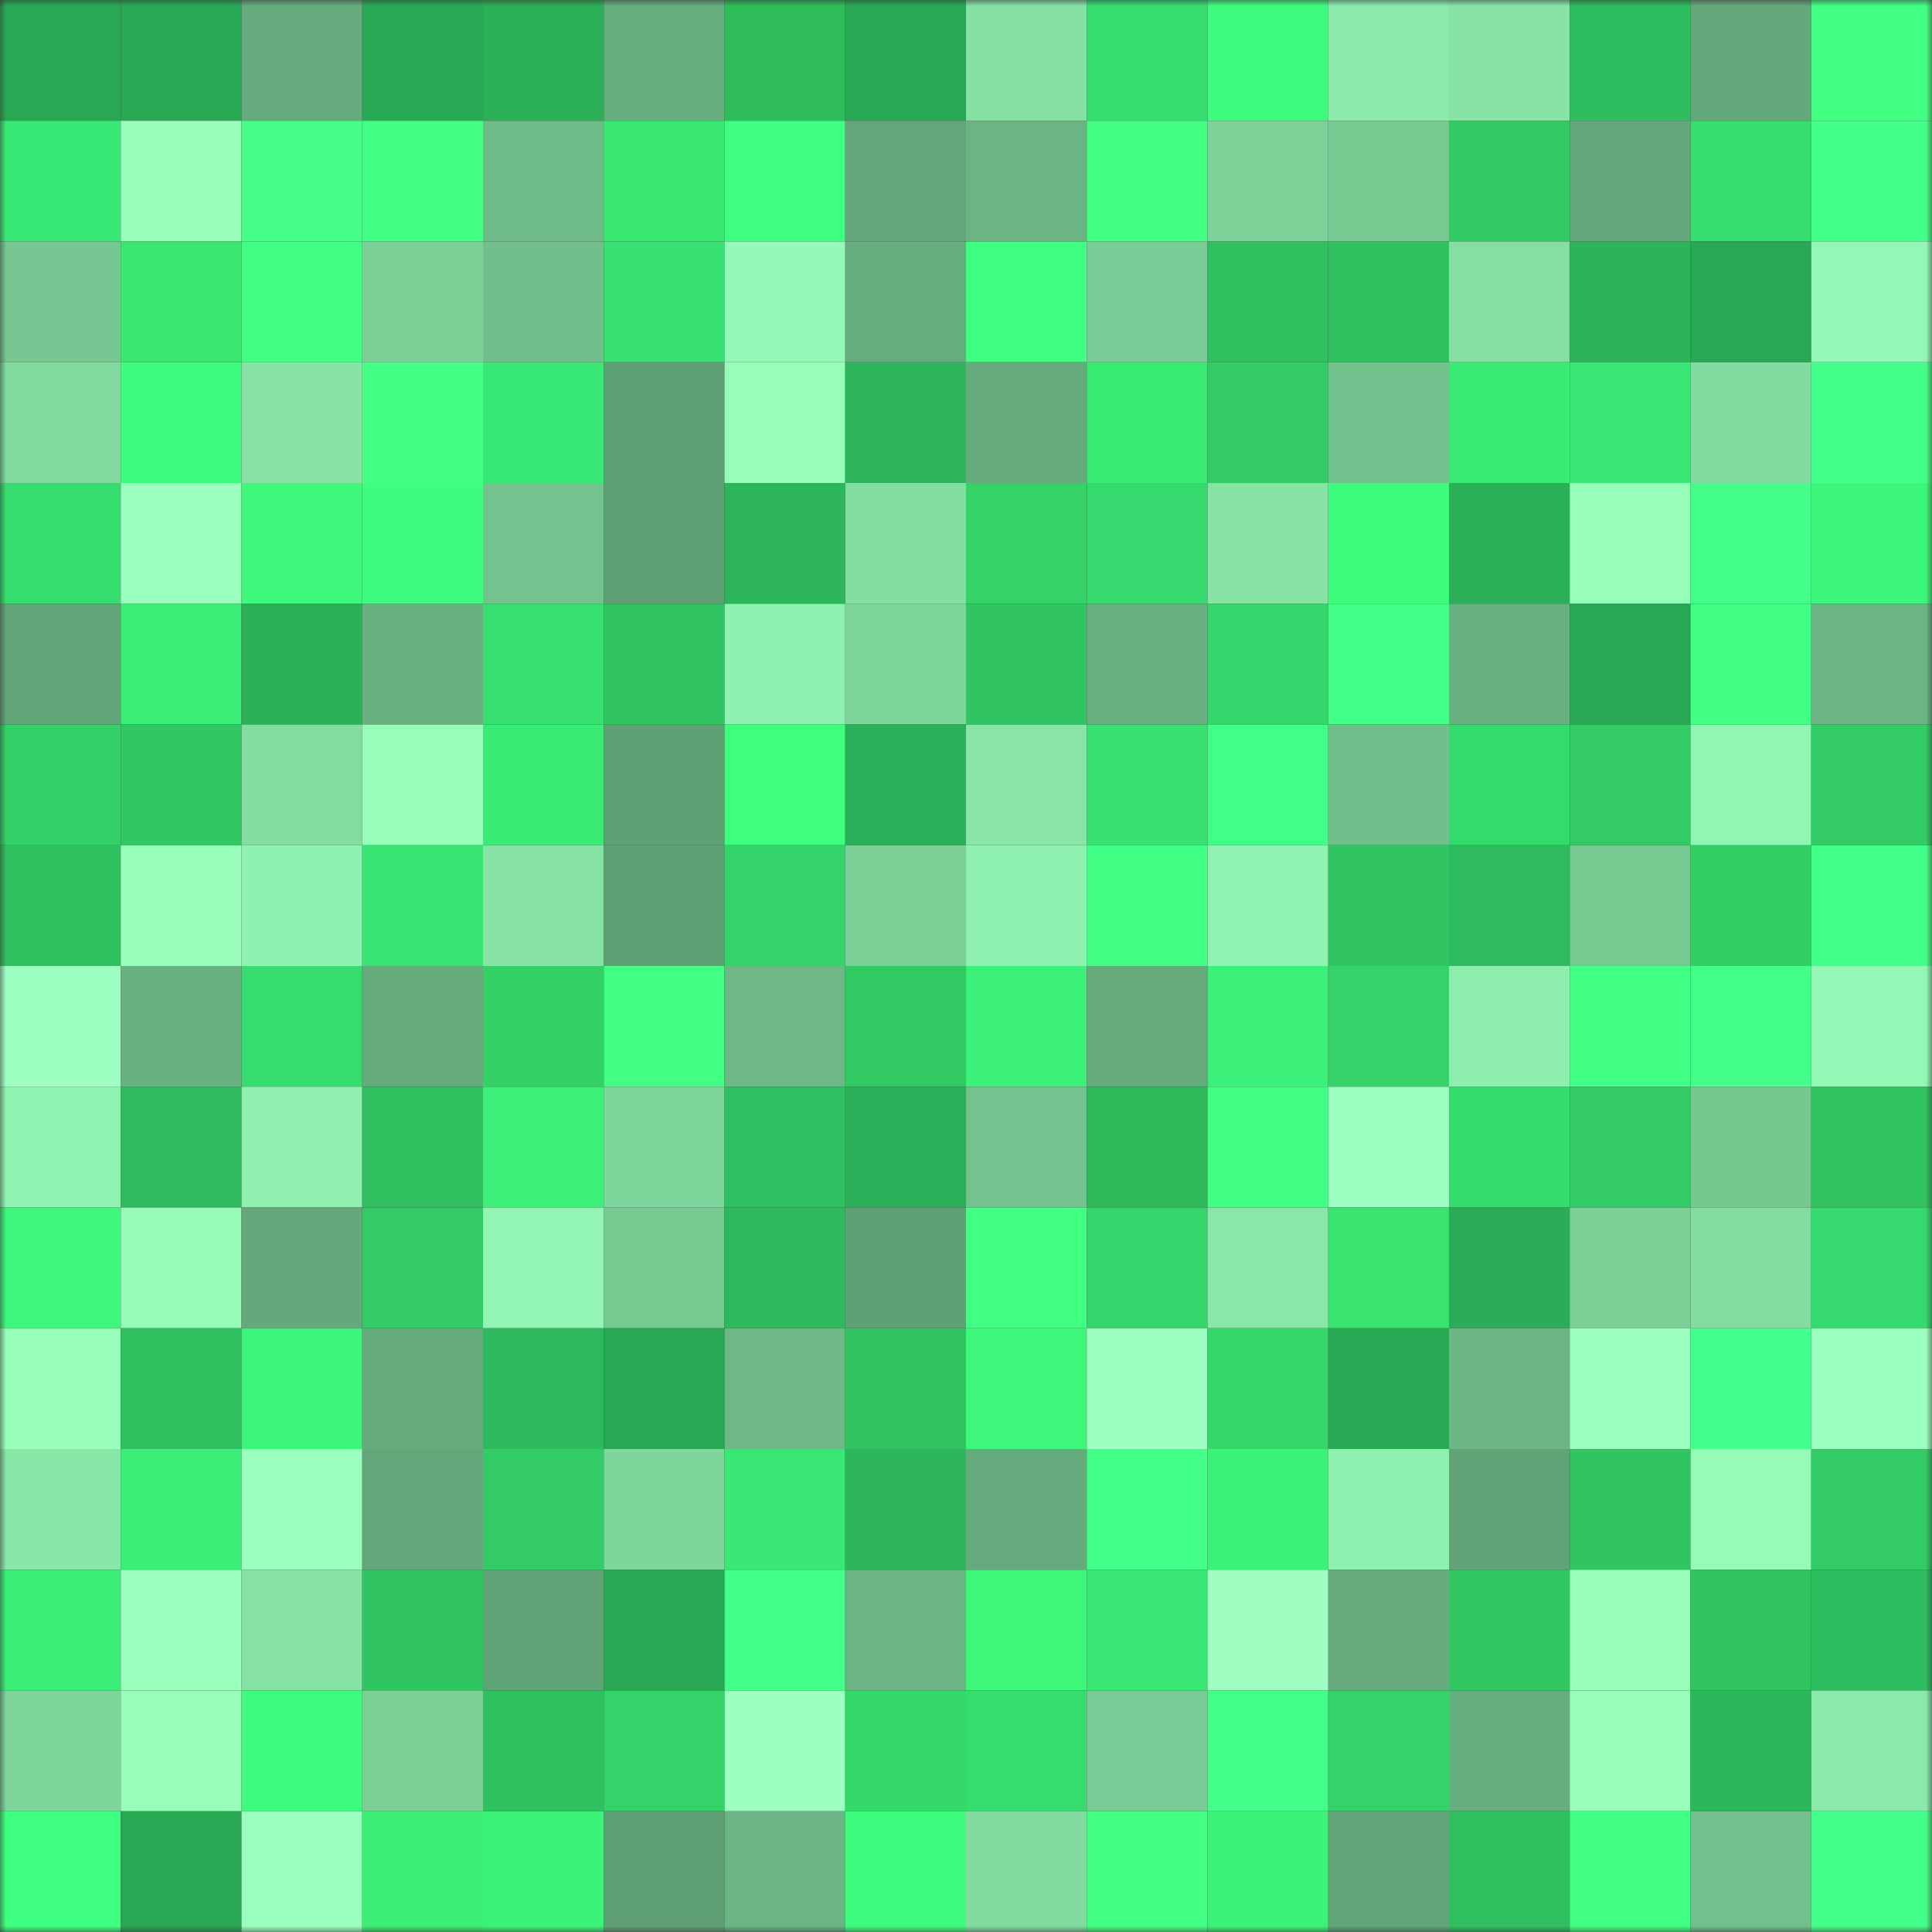 <svg viewBox="0 0 160 160" fill="none" role="img" xmlns="http://www.w3.org/2000/svg" width="240" height="240" name="lens%2Carvvin.lens"><rect x="0" y="0" width="160" height="160" fill="#333333" stroke="none"/><mask id="1987438616" mask-type="alpha" maskUnits="userSpaceOnUse" x="0" y="0" width="160" height="160"><rect width="160" height="160" fill="#FFFFFF"></rect></mask><g mask="url(#1987438616)"><rect x="0" y="0" width="10" height="10" fill="#29a854"></rect><rect x="10" y="0" width="10" height="10" fill="#29a854"></rect><rect x="20" y="0" width="10" height="10" fill="#66ab7d"></rect><rect x="30" y="0" width="10" height="10" fill="#29a854"></rect><rect x="40" y="0" width="10" height="10" fill="#2baf57"></rect><rect x="50" y="0" width="10" height="10" fill="#67ae7f"></rect><rect x="60" y="0" width="10" height="10" fill="#2fbd5c"></rect><rect x="70" y="0" width="10" height="10" fill="#29a854"></rect><rect x="80" y="0" width="10" height="10" fill="#85e0a3"></rect><rect x="90" y="0" width="10" height="10" fill="#36dd6e"></rect><rect x="100" y="0" width="10" height="10" fill="#3efb7e"></rect><rect x="110" y="0" width="10" height="10" fill="#8beaab"></rect><rect x="120" y="0" width="10" height="10" fill="#87e4a6"></rect><rect x="130" y="0" width="10" height="10" fill="#2ebd5f"></rect><rect x="140" y="0" width="10" height="10" fill="#64a87b"></rect><rect x="150" y="0" width="10" height="10" fill="#42ff83"></rect><rect x="0" y="10" width="10" height="10" fill="#39e975"></rect><rect x="10" y="10" width="10" height="10" fill="#97feba"></rect><rect x="20" y="10" width="10" height="10" fill="#45ff88"></rect><rect x="30" y="10" width="10" height="10" fill="#41ff85"></rect><rect x="40" y="10" width="10" height="10" fill="#6fbb88"></rect><rect x="50" y="10" width="10" height="10" fill="#39e771"></rect><rect x="60" y="10" width="10" height="10" fill="#3fff81"></rect><rect x="70" y="10" width="10" height="10" fill="#63a77a"></rect><rect x="80" y="10" width="10" height="10" fill="#6bb584"></rect><rect x="90" y="10" width="10" height="10" fill="#40ff82"></rect><rect x="100" y="10" width="10" height="10" fill="#7cd299"></rect><rect x="110" y="10" width="10" height="10" fill="#77c992"></rect><rect x="120" y="10" width="10" height="10" fill="#32ca65"></rect><rect x="130" y="10" width="10" height="10" fill="#63a77a"></rect><rect x="140" y="10" width="10" height="10" fill="#37de6f"></rect><rect x="150" y="10" width="10" height="10" fill="#43ff89"></rect><rect x="0" y="20" width="10" height="10" fill="#76c791"></rect><rect x="10" y="20" width="10" height="10" fill="#39e771"></rect><rect x="20" y="20" width="10" height="10" fill="#40ff82"></rect><rect x="30" y="20" width="10" height="10" fill="#7bcf97"></rect><rect x="40" y="20" width="10" height="10" fill="#71bf8b"></rect><rect x="50" y="20" width="10" height="10" fill="#37e070"></rect><rect x="60" y="20" width="10" height="10" fill="#94f9b6"></rect><rect x="70" y="20" width="10" height="10" fill="#67ae7f"></rect><rect x="80" y="20" width="10" height="10" fill="#3fff80"></rect><rect x="90" y="20" width="10" height="10" fill="#79cc95"></rect><rect x="100" y="20" width="10" height="10" fill="#2fc060"></rect><rect x="110" y="20" width="10" height="10" fill="#2fc160"></rect><rect x="120" y="20" width="10" height="10" fill="#85dfa3"></rect><rect x="130" y="20" width="10" height="10" fill="#2db458"></rect><rect x="140" y="20" width="10" height="10" fill="#29a854"></rect><rect x="150" y="20" width="10" height="10" fill="#93f8b5"></rect><rect x="0" y="30" width="10" height="10" fill="#81d99e"></rect><rect x="10" y="30" width="10" height="10" fill="#3efc7e"></rect><rect x="20" y="30" width="10" height="10" fill="#87e4a6"></rect><rect x="30" y="30" width="10" height="10" fill="#43ff85"></rect><rect x="40" y="30" width="10" height="10" fill="#39e975"></rect><rect x="50" y="30" width="10" height="10" fill="#5fa175"></rect><rect x="60" y="30" width="10" height="10" fill="#97feb9"></rect><rect x="70" y="30" width="10" height="10" fill="#2db65b"></rect><rect x="80" y="30" width="10" height="10" fill="#65ab7c"></rect><rect x="90" y="30" width="10" height="10" fill="#3aeb73"></rect><rect x="100" y="30" width="10" height="10" fill="#32cb66"></rect><rect x="110" y="30" width="10" height="10" fill="#73c28d"></rect><rect x="120" y="30" width="10" height="10" fill="#3aeb73"></rect><rect x="130" y="30" width="10" height="10" fill="#39e774"></rect><rect x="140" y="30" width="10" height="10" fill="#82dba0"></rect><rect x="150" y="30" width="10" height="10" fill="#43ff89"></rect><rect x="0" y="40" width="10" height="10" fill="#36de6f"></rect><rect x="10" y="40" width="10" height="10" fill="#9bffbe"></rect><rect x="20" y="40" width="10" height="10" fill="#3df87a"></rect><rect x="30" y="40" width="10" height="10" fill="#3efc7e"></rect><rect x="40" y="40" width="10" height="10" fill="#74c38e"></rect><rect x="50" y="40" width="10" height="10" fill="#5fa175"></rect><rect x="60" y="40" width="10" height="10" fill="#2cb55a"></rect><rect x="70" y="40" width="10" height="10" fill="#83dda1"></rect><rect x="80" y="40" width="10" height="10" fill="#34d267"></rect><rect x="90" y="40" width="10" height="10" fill="#35d96d"></rect><rect x="100" y="40" width="10" height="10" fill="#86e2a5"></rect><rect x="110" y="40" width="10" height="10" fill="#3efd7c"></rect><rect x="120" y="40" width="10" height="10" fill="#2baf57"></rect><rect x="130" y="40" width="10" height="10" fill="#97feba"></rect><rect x="140" y="40" width="10" height="10" fill="#43ff89"></rect><rect x="150" y="40" width="10" height="10" fill="#3cf57b"></rect><rect x="0" y="50" width="10" height="10" fill="#62a578"></rect><rect x="10" y="50" width="10" height="10" fill="#3bee77"></rect><rect x="20" y="50" width="10" height="10" fill="#2bb058"></rect><rect x="30" y="50" width="10" height="10" fill="#69b181"></rect><rect x="40" y="50" width="10" height="10" fill="#37df70"></rect><rect x="50" y="50" width="10" height="10" fill="#30c462"></rect><rect x="60" y="50" width="10" height="10" fill="#90f2b0"></rect><rect x="70" y="50" width="10" height="10" fill="#7fd69c"></rect><rect x="80" y="50" width="10" height="10" fill="#30c562"></rect><rect x="90" y="50" width="10" height="10" fill="#69b181"></rect><rect x="100" y="50" width="10" height="10" fill="#34d66b"></rect><rect x="110" y="50" width="10" height="10" fill="#42ff87"></rect><rect x="120" y="50" width="10" height="10" fill="#69b181"></rect><rect x="130" y="50" width="10" height="10" fill="#29a854"></rect><rect x="140" y="50" width="10" height="10" fill="#41ff85"></rect><rect x="150" y="50" width="10" height="10" fill="#6bb584"></rect><rect x="0" y="60" width="10" height="10" fill="#33d168"></rect><rect x="10" y="60" width="10" height="10" fill="#31c864"></rect><rect x="20" y="60" width="10" height="10" fill="#83dda1"></rect><rect x="30" y="60" width="10" height="10" fill="#97feba"></rect><rect x="40" y="60" width="10" height="10" fill="#3aec76"></rect><rect x="50" y="60" width="10" height="10" fill="#5fa175"></rect><rect x="60" y="60" width="10" height="10" fill="#3fff7e"></rect><rect x="70" y="60" width="10" height="10" fill="#2baf58"></rect><rect x="80" y="60" width="10" height="10" fill="#88e4a7"></rect><rect x="90" y="60" width="10" height="10" fill="#37e070"></rect><rect x="100" y="60" width="10" height="10" fill="#42ff87"></rect><rect x="110" y="60" width="10" height="10" fill="#71bf8b"></rect><rect x="120" y="60" width="10" height="10" fill="#35da6d"></rect><rect x="130" y="60" width="10" height="10" fill="#32cb66"></rect><rect x="140" y="60" width="10" height="10" fill="#92f6b3"></rect><rect x="150" y="60" width="10" height="10" fill="#32cb66"></rect><rect x="0" y="70" width="10" height="10" fill="#2fc160"></rect><rect x="10" y="70" width="10" height="10" fill="#97feba"></rect><rect x="20" y="70" width="10" height="10" fill="#90f2b0"></rect><rect x="30" y="70" width="10" height="10" fill="#38e472"></rect><rect x="40" y="70" width="10" height="10" fill="#87e3a5"></rect><rect x="50" y="70" width="10" height="10" fill="#5fa175"></rect><rect x="60" y="70" width="10" height="10" fill="#34d46a"></rect><rect x="70" y="70" width="10" height="10" fill="#7bcf97"></rect><rect x="80" y="70" width="10" height="10" fill="#8ff1b0"></rect><rect x="90" y="70" width="10" height="10" fill="#41ff85"></rect><rect x="100" y="70" width="10" height="10" fill="#90f3b1"></rect><rect x="110" y="70" width="10" height="10" fill="#30c462"></rect><rect x="120" y="70" width="10" height="10" fill="#2ebb5e"></rect><rect x="130" y="70" width="10" height="10" fill="#77c992"></rect><rect x="140" y="70" width="10" height="10" fill="#33cf65"></rect><rect x="150" y="70" width="10" height="10" fill="#43ff89"></rect><rect x="0" y="80" width="10" height="10" fill="#9effc2"></rect><rect x="10" y="80" width="10" height="10" fill="#69b181"></rect><rect x="20" y="80" width="10" height="10" fill="#36dc6e"></rect><rect x="30" y="80" width="10" height="10" fill="#65ab7c"></rect><rect x="40" y="80" width="10" height="10" fill="#34d166"></rect><rect x="50" y="80" width="10" height="10" fill="#41ff85"></rect><rect x="60" y="80" width="10" height="10" fill="#6db886"></rect><rect x="70" y="80" width="10" height="10" fill="#32ca63"></rect><rect x="80" y="80" width="10" height="10" fill="#3bf179"></rect><rect x="90" y="80" width="10" height="10" fill="#65ab7c"></rect><rect x="100" y="80" width="10" height="10" fill="#3bf179"></rect><rect x="110" y="80" width="10" height="10" fill="#34d269"></rect><rect x="120" y="80" width="10" height="10" fill="#8deeae"></rect><rect x="130" y="80" width="10" height="10" fill="#41ff85"></rect><rect x="140" y="80" width="10" height="10" fill="#44ff8a"></rect><rect x="150" y="80" width="10" height="10" fill="#93f8b5"></rect><rect x="0" y="90" width="10" height="10" fill="#90f3b1"></rect><rect x="10" y="90" width="10" height="10" fill="#2eba5d"></rect><rect x="20" y="90" width="10" height="10" fill="#8ff0af"></rect><rect x="30" y="90" width="10" height="10" fill="#2fbf5e"></rect><rect x="40" y="90" width="10" height="10" fill="#3bef78"></rect><rect x="50" y="90" width="10" height="10" fill="#7fd69c"></rect><rect x="60" y="90" width="10" height="10" fill="#2fbf60"></rect><rect x="70" y="90" width="10" height="10" fill="#2baf58"></rect><rect x="80" y="90" width="10" height="10" fill="#74c38e"></rect><rect x="90" y="90" width="10" height="10" fill="#2db85a"></rect><rect x="100" y="90" width="10" height="10" fill="#41ff85"></rect><rect x="110" y="90" width="10" height="10" fill="#9dffc1"></rect><rect x="120" y="90" width="10" height="10" fill="#36db6d"></rect><rect x="130" y="90" width="10" height="10" fill="#32cb66"></rect><rect x="140" y="90" width="10" height="10" fill="#76c891"></rect><rect x="150" y="90" width="10" height="10" fill="#30c35f"></rect><rect x="0" y="100" width="10" height="10" fill="#3df87c"></rect><rect x="10" y="100" width="10" height="10" fill="#95fbb7"></rect><rect x="20" y="100" width="10" height="10" fill="#64a87b"></rect><rect x="30" y="100" width="10" height="10" fill="#32cb66"></rect><rect x="40" y="100" width="10" height="10" fill="#92f5b3"></rect><rect x="50" y="100" width="10" height="10" fill="#77c992"></rect><rect x="60" y="100" width="10" height="10" fill="#2db95c"></rect><rect x="70" y="100" width="10" height="10" fill="#5fa175"></rect><rect x="80" y="100" width="10" height="10" fill="#41ff82"></rect><rect x="90" y="100" width="10" height="10" fill="#34d66b"></rect><rect x="100" y="100" width="10" height="10" fill="#89e7a8"></rect><rect x="110" y="100" width="10" height="10" fill="#38e46f"></rect><rect x="120" y="100" width="10" height="10" fill="#2bad57"></rect><rect x="130" y="100" width="10" height="10" fill="#7bcf97"></rect><rect x="140" y="100" width="10" height="10" fill="#83dda1"></rect><rect x="150" y="100" width="10" height="10" fill="#35d96d"></rect><rect x="0" y="110" width="10" height="10" fill="#98ffba"></rect><rect x="10" y="110" width="10" height="10" fill="#2fbf5e"></rect><rect x="20" y="110" width="10" height="10" fill="#3cf67b"></rect><rect x="30" y="110" width="10" height="10" fill="#65ab7c"></rect><rect x="40" y="110" width="10" height="10" fill="#2db95d"></rect><rect x="50" y="110" width="10" height="10" fill="#29a854"></rect><rect x="60" y="110" width="10" height="10" fill="#6db886"></rect><rect x="70" y="110" width="10" height="10" fill="#30c35f"></rect><rect x="80" y="110" width="10" height="10" fill="#3df77b"></rect><rect x="90" y="110" width="10" height="10" fill="#9dffc1"></rect><rect x="100" y="110" width="10" height="10" fill="#35d769"></rect><rect x="110" y="110" width="10" height="10" fill="#29a854"></rect><rect x="120" y="110" width="10" height="10" fill="#6cb685"></rect><rect x="130" y="110" width="10" height="10" fill="#9bffbe"></rect><rect x="140" y="110" width="10" height="10" fill="#45ff8c"></rect><rect x="150" y="110" width="10" height="10" fill="#9bffbe"></rect><rect x="0" y="120" width="10" height="10" fill="#88e6a7"></rect><rect x="10" y="120" width="10" height="10" fill="#3bee77"></rect><rect x="20" y="120" width="10" height="10" fill="#9bffbe"></rect><rect x="30" y="120" width="10" height="10" fill="#63a77a"></rect><rect x="40" y="120" width="10" height="10" fill="#32cb66"></rect><rect x="50" y="120" width="10" height="10" fill="#7fd69c"></rect><rect x="60" y="120" width="10" height="10" fill="#39e774"></rect><rect x="70" y="120" width="10" height="10" fill="#2db65b"></rect><rect x="80" y="120" width="10" height="10" fill="#66ab7d"></rect><rect x="90" y="120" width="10" height="10" fill="#44ff8a"></rect><rect x="100" y="120" width="10" height="10" fill="#3cf379"></rect><rect x="110" y="120" width="10" height="10" fill="#8ff1b0"></rect><rect x="120" y="120" width="10" height="10" fill="#61a377"></rect><rect x="130" y="120" width="10" height="10" fill="#30c462"></rect><rect x="140" y="120" width="10" height="10" fill="#95fbb7"></rect><rect x="150" y="120" width="10" height="10" fill="#32cb66"></rect><rect x="0" y="130" width="10" height="10" fill="#3aee77"></rect><rect x="10" y="130" width="10" height="10" fill="#99ffbc"></rect><rect x="20" y="130" width="10" height="10" fill="#86e2a5"></rect><rect x="30" y="130" width="10" height="10" fill="#30c462"></rect><rect x="40" y="130" width="10" height="10" fill="#60a377"></rect><rect x="50" y="130" width="10" height="10" fill="#29a854"></rect><rect x="60" y="130" width="10" height="10" fill="#44ff8a"></rect><rect x="70" y="130" width="10" height="10" fill="#6bb584"></rect><rect x="80" y="130" width="10" height="10" fill="#3df779"></rect><rect x="90" y="130" width="10" height="10" fill="#39e774"></rect><rect x="100" y="130" width="10" height="10" fill="#9fffc3"></rect><rect x="110" y="130" width="10" height="10" fill="#65ab7c"></rect><rect x="120" y="130" width="10" height="10" fill="#31c763"></rect><rect x="130" y="130" width="10" height="10" fill="#97feba"></rect><rect x="140" y="130" width="10" height="10" fill="#30c35f"></rect><rect x="150" y="130" width="10" height="10" fill="#2ebd5f"></rect><rect x="0" y="140" width="10" height="10" fill="#7ed59b"></rect><rect x="10" y="140" width="10" height="10" fill="#97feba"></rect><rect x="20" y="140" width="10" height="10" fill="#3efb7d"></rect><rect x="30" y="140" width="10" height="10" fill="#7bcf97"></rect><rect x="40" y="140" width="10" height="10" fill="#2fc060"></rect><rect x="50" y="140" width="10" height="10" fill="#34d269"></rect><rect x="60" y="140" width="10" height="10" fill="#9dffc0"></rect><rect x="70" y="140" width="10" height="10" fill="#35d96a"></rect><rect x="80" y="140" width="10" height="10" fill="#36dc6e"></rect><rect x="90" y="140" width="10" height="10" fill="#79cc95"></rect><rect x="100" y="140" width="10" height="10" fill="#43ff89"></rect><rect x="110" y="140" width="10" height="10" fill="#34d269"></rect><rect x="120" y="140" width="10" height="10" fill="#67ae7f"></rect><rect x="130" y="140" width="10" height="10" fill="#97feba"></rect><rect x="140" y="140" width="10" height="10" fill="#2db75b"></rect><rect x="150" y="140" width="10" height="10" fill="#8beaab"></rect><rect x="0" y="150" width="10" height="10" fill="#3eff7f"></rect><rect x="10" y="150" width="10" height="10" fill="#29a854"></rect><rect x="20" y="150" width="10" height="10" fill="#99ffbc"></rect><rect x="30" y="150" width="10" height="10" fill="#3bee75"></rect><rect x="40" y="150" width="10" height="10" fill="#3cf379"></rect><rect x="50" y="150" width="10" height="10" fill="#5fa175"></rect><rect x="60" y="150" width="10" height="10" fill="#6bb483"></rect><rect x="70" y="150" width="10" height="10" fill="#3efc7e"></rect><rect x="80" y="150" width="10" height="10" fill="#82dca0"></rect><rect x="90" y="150" width="10" height="10" fill="#42ff83"></rect><rect x="100" y="150" width="10" height="10" fill="#3cf379"></rect><rect x="110" y="150" width="10" height="10" fill="#61a477"></rect><rect x="120" y="150" width="10" height="10" fill="#2fbf5e"></rect><rect x="130" y="150" width="10" height="10" fill="#40ff82"></rect><rect x="140" y="150" width="10" height="10" fill="#72c08c"></rect><rect x="150" y="150" width="10" height="10" fill="#43ff89"></rect></g></svg>